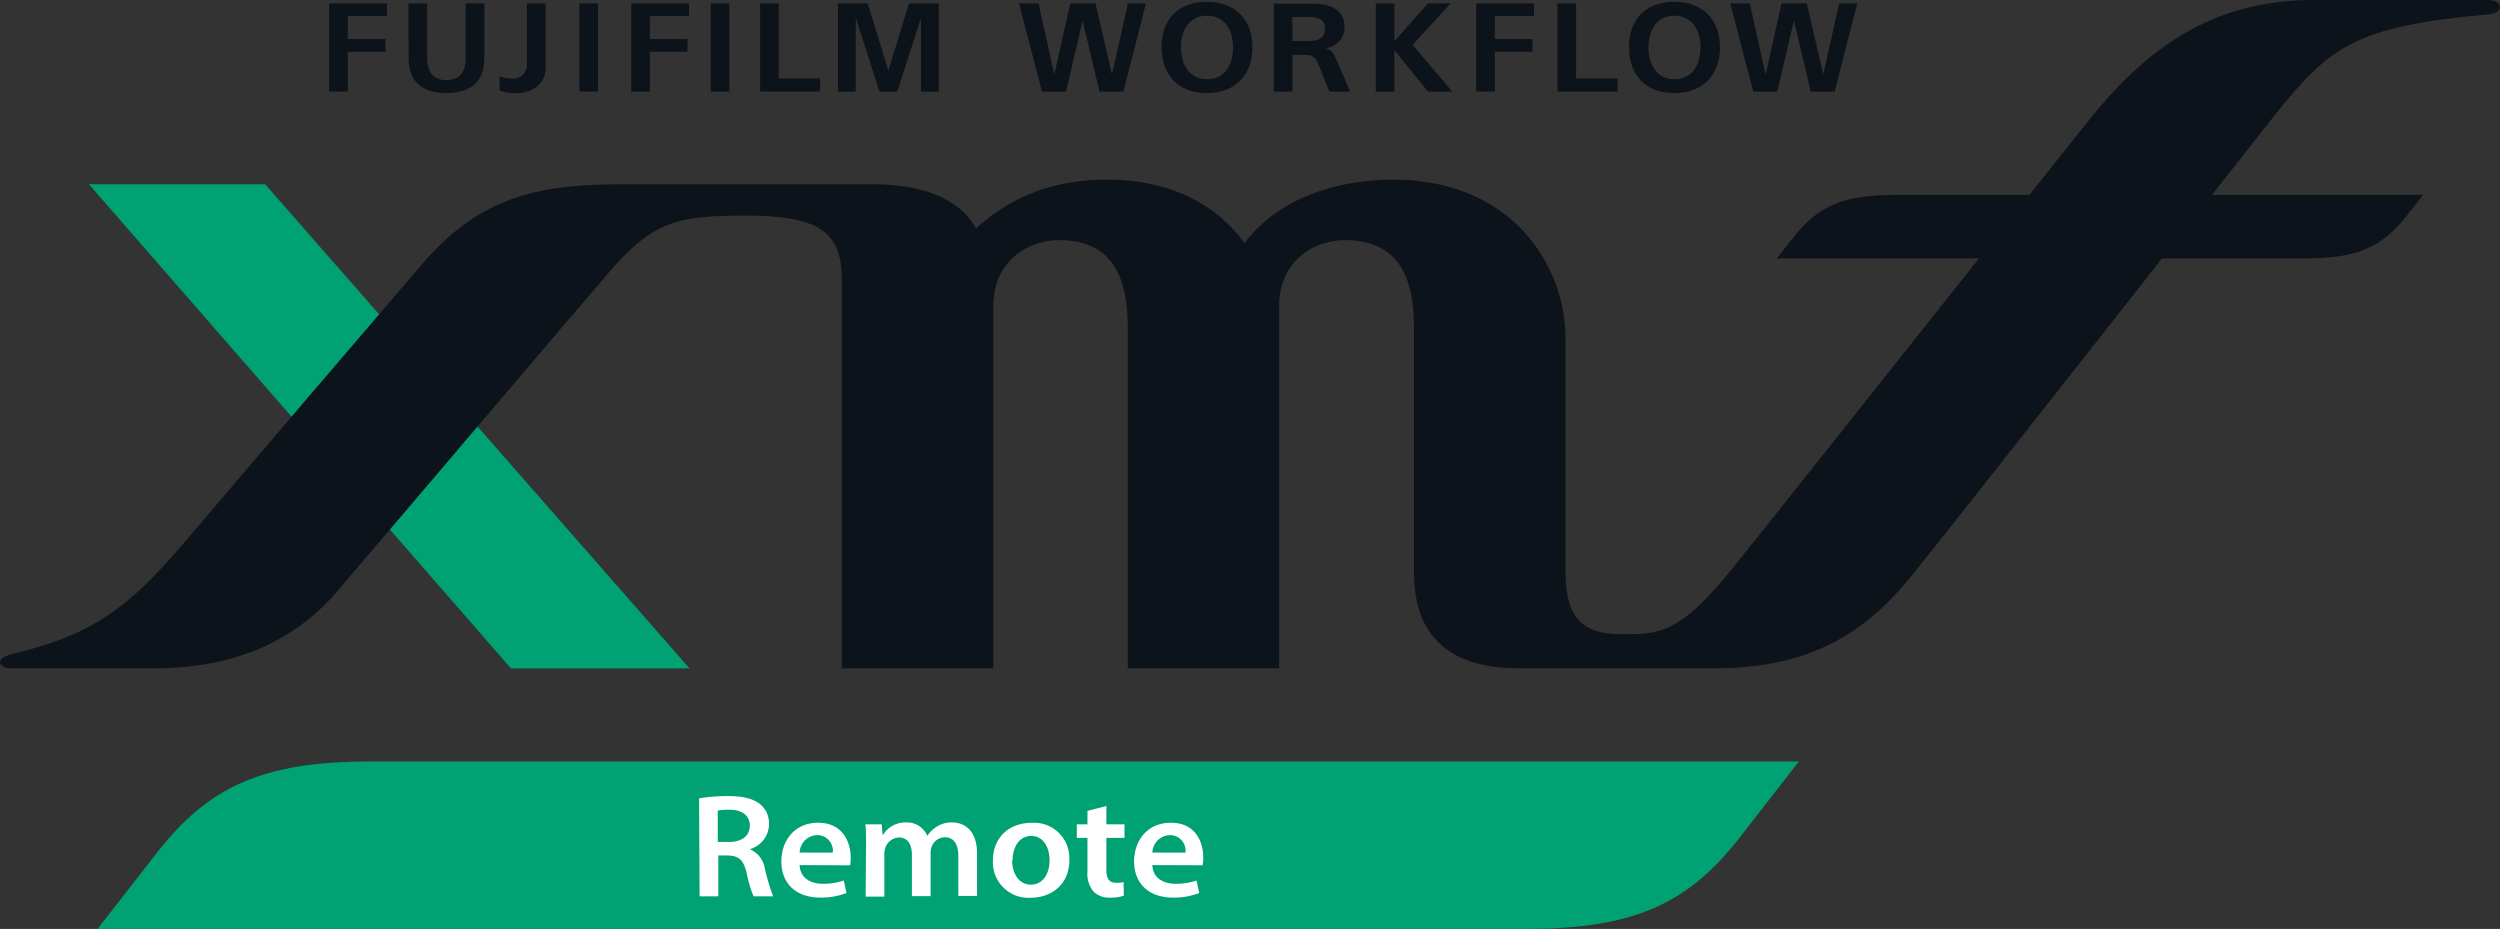 <svg id="レイヤー_1" data-name="レイヤー 1" xmlns="http://www.w3.org/2000/svg" viewBox="0 0 401 149"><rect x="0" y="0" width="401" height="149" fill="#333333" stroke="none"/><defs><style>.cls-1{fill:#00a273;}.cls-2{fill:#0d131a;}.cls-3{fill:#fff;}</style></defs><path class="cls-1" d="M244.81,149c17.46,0,26-4.17,34.15-14.55,3.91-5,9.58-12.31,9.58-12.31H59.37c-17.46,0-26,4.18-34.14,14.56-3.91,5-9.58,12.3-9.58,12.3Z"/><polygon class="cls-1" points="81.96 107.21 110.6 107.21 42.53 29.56 14.27 29.56 81.96 107.21"/><path class="cls-2" d="M399,0H371.26c-13.78,0-24.8,5.26-35.51,18.44C331,24.25,285.13,82.25,277.6,91.51c-8.21,10.1-11.36,10.22-17.41,10.22s-9.08-2.25-9.08-10.07V54.29c0-11.94-8.83-25.48-27.64-25.48-9.66,0-18.81,3.37-23.84,10.2-4.26-5.9-11.46-10.2-22.07-10.2-8.05,0-15.08,2.4-21,7.82-2.92-5.2-9.38-7.07-16.53-7.07H99.14c-14.5,0-23,3-31.51,12.89-8,9.3-29.34,34.3-38.12,44.62-9,10.59-14.87,14.82-27.61,17.85-2.8.67-2.24,2.29,0,2.29H24.5c12.2,0,22.21-3.74,29.59-12.37C63.81,83.49,92,50.26,97.69,43.67c7-8.08,10.74-9.09,21.9-9.09,11.67,0,15.43,2.55,15.43,10.21v62.42h24.3V48.81c.11-6.57,5.16-10.29,10.57-10.29,8.87,0,11,6.42,11,14v54.67h24.28V49c0-6.69,5.12-10.48,10.58-10.48,8.87,0,11.05,6.42,11.05,14,0,0,0,37.93,0,39.32,0,10.29,5.85,15.35,16.71,15.35H275.2c15.32,0,24.16-5.87,31.38-14.78,7.83-9.67,53.39-67.78,58-73.57,8.94-11.26,13-14.63,34.55-16.53C401.69,2.11,401.61,0,399,0"/><path class="cls-2" d="M304.16,31.27c-8.37,0-12.44,1.56-16.66,7L285,41.45H369.5c8.37,0,12.44-1.56,16.66-7,1.47-1.89,2.51-3.21,2.51-3.21Z"/><polygon class="cls-2" points="52.8 0.54 62.08 0.54 62.08 2.58 55.78 2.58 55.78 6.25 61.82 6.25 61.82 8.3 55.78 8.3 55.78 14.69 52.8 14.69 52.8 0.54"/><polygon class="cls-2" points="101.25 0.54 110.52 0.54 110.52 2.58 104.24 2.58 104.24 6.25 110.27 6.25 110.27 8.3 104.24 8.3 104.24 14.69 101.25 14.69 101.25 0.54"/><polygon class="cls-2" points="236.78 0.54 246.06 0.54 246.06 2.58 239.77 2.58 239.77 6.25 245.8 6.25 245.8 8.3 239.77 8.3 239.77 14.69 236.78 14.69 236.78 0.54"/><path class="cls-2" d="M65.51.54h3V9.25c0,2.11.81,3.6,3.08,3.6s3.1-1.43,3.1-3.6V.54h3V9.37c0,3.79-2.26,5.56-6.08,5.56s-6.07-1.77-6.07-5.56Z"/><path class="cls-2" d="M80.13,12.22a5.39,5.39,0,0,0,1.93.38,2.17,2.17,0,0,0,2.44-2.46V.54h3V11.18c0,1.84-1.76,3.75-4.58,3.75a8.84,8.84,0,0,1-2.78-.4Z"/><rect class="cls-2" x="92.94" y="0.54" width="2.99" height="14.15"/><rect class="cls-2" x="114" y="0.54" width="2.99" height="14.15"/><polygon class="cls-2" points="121.93 0.54 124.91 0.54 124.91 12.58 131.55 12.58 131.55 14.69 121.93 14.69 121.93 0.54"/><polygon class="cls-2" points="249.82 0.54 252.81 0.54 252.81 12.58 259.45 12.58 259.45 14.69 249.82 14.69 249.82 0.54"/><polygon class="cls-2" points="134.41 0.54 139.19 0.54 142.47 11.26 142.51 11.26 145.81 0.54 150.58 0.54 150.58 14.69 147.72 14.69 147.72 3.01 147.68 3.01 143.92 14.69 141.07 14.69 137.31 3.01 137.26 3.05 137.26 14.69 134.41 14.69 134.41 0.54"/><polygon class="cls-2" points="163.44 0.54 166.58 0.54 169.09 11.86 169.13 11.86 171.67 0.54 175.72 0.54 178.34 11.86 178.39 11.86 180.92 0.54 183.81 0.54 180.2 14.69 176.36 14.69 173.67 3.38 173.63 3.38 170.99 14.69 167.13 14.69 163.44 0.54"/><polygon class="cls-2" points="277.53 0.54 280.67 0.54 283.18 11.86 283.23 11.86 285.76 0.54 289.81 0.54 292.43 11.86 292.47 11.86 295 0.54 297.9 0.54 294.28 14.69 290.44 14.69 287.76 3.38 287.72 3.38 285.07 14.69 281.22 14.69 277.53 0.54"/><path class="cls-2" d="M193.6,12.7c3.05,0,4.18-2.57,4.18-5.13s-1.22-5.05-4.18-5.05-4.18,2.56-4.18,5.05,1.13,5.13,4.18,5.13m0-12.41c4.66,0,7.29,3,7.29,7.28s-2.58,7.36-7.29,7.36-7.29-3-7.29-7.36S188.87.29,193.6.29"/><path class="cls-2" d="M207.32,6.58H210c1.47,0,2.53-.57,2.53-2s-1-1.85-2.53-1.85h-2.71Zm-3-6h6c3.44,0,5.35,1.16,5.35,3.83a3.3,3.3,0,0,1-3.07,3.29v0a2.35,2.35,0,0,1,1.58,1.45l2.38,5.54h-3.32l-1.79-4.42c-.43-1-.81-1.46-2.07-1.46h-2.06v5.88h-3Z"/><polygon class="cls-2" points="220.67 0.54 223.66 0.54 223.66 6.62 229.03 0.54 232.7 0.54 226.58 7.21 232.95 14.69 229.05 14.69 223.7 8.12 223.66 8.12 223.66 14.69 220.67 14.69 220.67 0.54"/><path class="cls-2" d="M268.58,12.7c3.05,0,4.18-2.57,4.18-5.13s-1.21-5.05-4.18-5.05-4.17,2.56-4.17,5.05,1.13,5.13,4.17,5.13m0-12.41c4.67,0,7.3,3,7.3,7.28s-2.58,7.36-7.3,7.36-7.28-3-7.28-7.36S263.86.29,268.58.29"/><path class="cls-3" d="M115.13,135.05h1.81c2.07,0,3.33-1,3.33-2.62s-1.26-2.55-3.25-2.55a9.37,9.37,0,0,0-1.89.14Zm-3-7a27.86,27.86,0,0,1,4.62-.36c2.41,0,4,.39,5.16,1.28a4,4,0,0,1,1.44,3.21,4.21,4.21,0,0,1-3,4v.08a4,4,0,0,1,2.33,3.06,38.24,38.24,0,0,0,1.32,4.45h-3.13a19.4,19.4,0,0,1-1.11-3.77c-.5-2.07-1.27-2.73-3-2.78h-1.54v6.55h-3Z"/><path class="cls-3" d="M133.58,136.76a2.51,2.51,0,0,0-2.51-2.81,2.91,2.91,0,0,0-2.81,2.81Zm-5.32,2c.08,2.08,1.76,3,3.73,3a10.15,10.15,0,0,0,3.35-.52l.44,2a11.23,11.23,0,0,1-4.22.73c-3.92,0-6.23-2.29-6.23-5.81,0-3.19,2-6.19,5.91-6.19s5.21,3.07,5.21,5.6a7,7,0,0,1-.09,1.23Z"/><path class="cls-3" d="M138.91,135.64c0-1.32,0-2.43-.1-3.42h2.61l.15,1.7h.07a4.16,4.16,0,0,1,3.72-2,3.49,3.49,0,0,1,3.36,2.12h.05a4.71,4.71,0,0,1,1.46-1.43,4.37,4.37,0,0,1,2.49-.69c2,0,4,1.3,4,5v6.79h-3v-6.36c0-1.91-.7-3.05-2.16-3.05a2.32,2.32,0,0,0-2.14,1.54,2.91,2.91,0,0,0-.15,1v6.9h-3v-6.67c0-1.6-.67-2.74-2.08-2.74A2.44,2.44,0,0,0,142,136a3.17,3.17,0,0,0-.15,1v6.81h-3Z"/><path class="cls-3" d="M162.35,138c0,2.22,1.17,3.9,3,3.9s3-1.6,3-3.94c0-1.8-.85-3.87-2.93-3.87s-3,2-3,3.91m9.11-.12c0,4.23-3.13,6.12-6.21,6.12a5.7,5.7,0,0,1-6.06-5.92c0-3.79,2.61-6.1,6.26-6.1a5.66,5.66,0,0,1,6,5.9"/><path class="cls-3" d="M177.46,129.27v2.95h2.91v2.17h-2.91v5.09c0,1.41.4,2.12,1.57,2.12a4.26,4.26,0,0,0,1.19-.12l.05,2.19a6.9,6.9,0,0,1-2.21.31,3.59,3.59,0,0,1-2.63-.94,4.38,4.38,0,0,1-1-3.24v-5.41h-1.71v-2.17h1.71v-2.15Z"/><path class="cls-3" d="M190.15,136.76a2.5,2.5,0,0,0-2.51-2.81,2.9,2.9,0,0,0-2.8,2.81Zm-5.31,2c.07,2.08,1.76,3,3.72,3a10.17,10.17,0,0,0,3.36-.52l.44,2a11.23,11.23,0,0,1-4.22.73c-3.92,0-6.23-2.29-6.23-5.81,0-3.19,2-6.19,5.91-6.19S193,135,193,137.56a6.82,6.82,0,0,1-.1,1.23Z"/></svg>